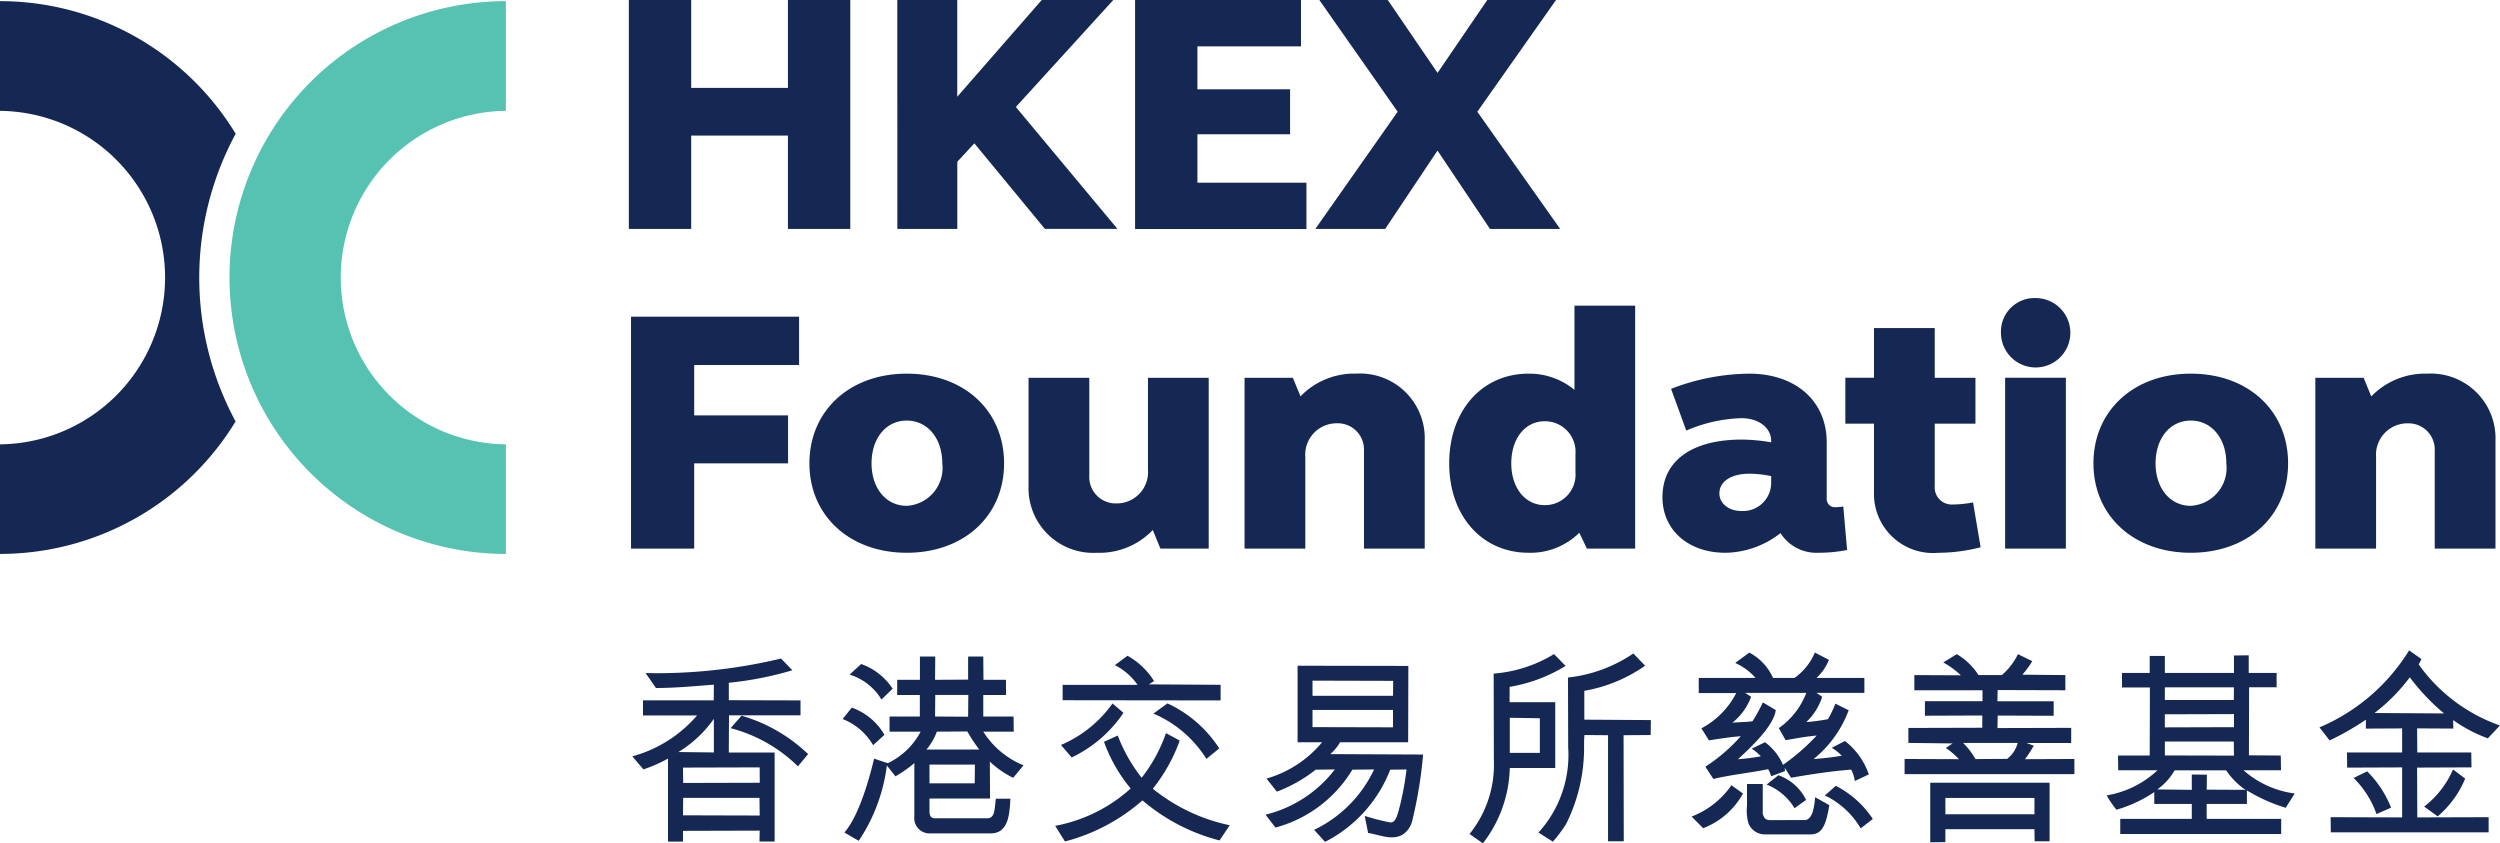 <svg xmlns="http://www.w3.org/2000/svg" width="160" height="53.974" viewBox="0 0 160 53.974">
  <g id="Group_277" data-name="Group 277" transform="translate(-865.349 -945.632)">
    <g id="Group_271" data-name="Group 271">
      <path id="Path_269" data-name="Path 269" d="M897.726,945.705v7.022a10.672,10.672,0,0,0,0,21.343v7.013a17.689,17.689,0,1,1,0-35.378Z" fill="#56c3b2"/>
      <g id="Group_270" data-name="Group 270">
        <path id="Path_270" data-name="Path 270" d="M880.4,972.553a19.359,19.359,0,0,1,.032-18.36,17.663,17.663,0,0,0-15.087-8.488v7.022a10.672,10.672,0,0,1,0,21.343v7.013a17.66,17.66,0,0,0,15.083-8.482C880.423,972.584,880.413,972.569,880.4,972.553Z" fill="#152753"/>
      </g>
    </g>
    <g id="Group_273" data-name="Group 273">
      <g id="Group_272" data-name="Group 272">
        <path id="Path_271" data-name="Path 271" d="M916.06,988.529a21.8,21.8,0,0,1-4.067.8v1.116l4.589.013v.956h-4.577l-.012,2.378h2.932v5.7h-.969l.013-.7-4.909.014v.69H908.1v-5.313a9.969,9.969,0,0,1-1.569.691l-.713-.836a8.352,8.352,0,0,0,4.143-2.617H906.5v-.969h4.526l.013-1c-1.134.079-2.384.212-3.71.212l-.663-.956a33.988,33.988,0,0,0,8.67-.93Zm-5.024,3.108a7.6,7.6,0,0,1-2.269,2.125l2.269.027Zm2.933,3.107-4.909.014.013.983,4.9-.013Zm0,3.082-.013-1.129h-4.883l-.013,1.115Zm-1.16-6.388a10.274,10.274,0,0,1,4.258,2.456l-.65.784a9.607,9.607,0,0,0-4.31-2.444Z" fill="#152753"/>
        <path id="Path_272" data-name="Path 272" d="M921.228,993.323a3.889,3.889,0,0,0-1.951-1.673l.587-.73a3.935,3.935,0,0,1,2.09,1.74Zm.88,1.3a11.128,11.128,0,0,1-1.8,4.821l-.918-.531c.981-1.116,1.657-3.692,1.9-4.728l.879.292a4.629,4.629,0,0,0,2.1-2.019h-1.989v-.969h1.938V990.11H922.77v-.97h1.454v-1.488h.982l-.013,1.488,2.116-.013v-1.475h.97l.012,1.488h1.441v.97h-1.453v1.381h1.937l.013.969h-1.95a5.485,5.485,0,0,0,2.575,2.152l-.663.8a6.018,6.018,0,0,1-1.492-1.036l.013,2.364h-3.876v.81c0,.2.038.452.344.452h3.341c.5,0,.471-.505.561-1.249h.931c-.051,1.049-.141,2.218-1.275,2.218h-3.851a.98.98,0,0,1-1.02-1.089v-3.413a7.926,7.926,0,0,1-1.211.85Zm-.345-4.223a3.629,3.629,0,0,0-2.04-1.594l.74-.677a3.988,3.988,0,0,1,2.014,1.58Zm3.545,2.058a3.9,3.9,0,0,1-.663,1.142h3.379a9.031,9.031,0,0,1-.765-1.155Zm-.472,3.307h2.894l.013-1.2h-2.907Zm.37-5.657-.013,1.381,2.116.013.013-1.394Z" fill="#152753"/>
        <path id="Path_273" data-name="Path 273" d="M943.4,999.42a12.327,12.327,0,0,1-4.934-2.563,12.148,12.148,0,0,1-4.96,2.629l-.625-1a9.915,9.915,0,0,0,4.833-2.391,9.843,9.843,0,0,1-1.709-2.988l.88-.4a10.3,10.3,0,0,0,1.53,2.7,9.767,9.767,0,0,0,1.556-2.856l.879.478a10.666,10.666,0,0,1-1.721,3.081,11.6,11.6,0,0,0,4.922,2.338Zm-10.149-6.11a7.787,7.787,0,0,0,3.3-2.656l.7.6a8.271,8.271,0,0,1-3.315,2.855Zm4.259-5.71a4.734,4.734,0,0,1,1.7,1.62l-.331.212,4.59.027v1l-10.111-.013v-.983h4.794A3.9,3.9,0,0,0,936.7,988.2Zm5.049,6.6a7.437,7.437,0,0,0-3.392-2.9l.9-.651a7.874,7.874,0,0,1,3.315,2.882Z" fill="#152753"/>
        <path id="Path_274" data-name="Path 274" d="M952.691,997.852a15.333,15.333,0,0,0,1.606.412c.344.04.459-.318.65-1.076a19.257,19.257,0,0,0,.421-2.31l-1.045.013a8.718,8.718,0,0,1-4.17,4.621l-.7-.77a8.105,8.105,0,0,0,3.838-3.864l-1.39.013a8.241,8.241,0,0,1-4.921,3.705l-.638-.824a7.99,7.99,0,0,0,4.437-2.894l-1.224.013a9.377,9.377,0,0,1-2.486,1.408l-.663-.837a7.229,7.229,0,0,0,3.557-2.324h-1.568v-4.9l7.089.013-.013,4.888h-4.36a3,3,0,0,1-.625.756l5.941.027a27.765,27.765,0,0,1-.688,4.21,1.469,1.469,0,0,1-.625.917c-.7.4-1.479,0-2.206-.107Zm1.81-7.689.013-.956-5.164-.014v.97Zm-5.151,2.005,5.151.013v-1.115H949.35Z" fill="#152753"/>
        <path id="Path_275" data-name="Path 275" d="M960.944,988.742a8.659,8.659,0,0,0,3.863-1.249l.74.757a9.981,9.981,0,0,1-3.583,1.342v.982h2.92v4.21h-2.908a8.194,8.194,0,0,1-1.721,4.822l-.854-.6a7.042,7.042,0,0,0,1.555-4.7Zm1.032,2.828v2.245H963.9V991.6Zm1.837,7.345a7.383,7.383,0,0,0,1.9-5.458l-.012-4.463a9.19,9.19,0,0,0,4.182-1.541l.752.784a9.62,9.62,0,0,1-3.889,1.607v1.846l4.258.027-.012.956-1.734.013.012,6.786h-1.006v-6.786l-1.505-.013c-.051.345-.013.81-.039,1.288a10.9,10.9,0,0,1-1.147,4.422,8.871,8.871,0,0,1-.841,1.116Z" fill="#152753"/>
        <path id="Path_276" data-name="Path 276" d="M976.9,996.418a4.887,4.887,0,0,1-2.55,2.218l-.739-.744a5.483,5.483,0,0,0,2.55-2.005Zm3.3-7.4a3.8,3.8,0,0,0,1.3-1.621l.9.465a3.189,3.189,0,0,1-.791,1.156h3.06v.956H981.6l.369.252a3.824,3.824,0,0,1-1.02,1.62,13.7,13.7,0,0,0,1.39-.186,6.558,6.558,0,0,0,.472-.995l.854.424a7.259,7.259,0,0,1-2.244,3.121,17.719,17.719,0,0,0,1.8-.212,3.043,3.043,0,0,0-.638-.505l.841-.438a4.593,4.593,0,0,1,1.53,2.138l-.9.425a2.1,2.1,0,0,0-.23-.73c-1.071.079-2.167.239-3.3.425l-.548.093-.409-.638.026.212-.893.333a1.715,1.715,0,0,0-.191-.452c-1.045.213-2.321.345-3.506.624l-.51-.784a11.082,11.082,0,0,0,2.269-1.952c-.7.054-1.53.187-2.04.266l-.484-.77a5.281,5.281,0,0,0,2.231-2.258h-2.4v-.969H977.7a3.718,3.718,0,0,0-1.3-.957l.906-.664a3.41,3.41,0,0,1,1.517,1.621Zm-.74,5.565a13.4,13.4,0,0,0,2.155-1.874c-.676.054-1.352.187-1.989.293l-.434-.771a4.824,4.824,0,0,0,1.76-2.257h-3.914l.382.252a3.776,3.776,0,0,1-1.2,1.66c.383-.04.931-.04,1.287-.092a9.964,9.964,0,0,0,.664-1.209l.828.491c-.127,1.01-1.568,2.364-2.423,3.148a14.507,14.507,0,0,0,1.467-.186,3.126,3.126,0,0,0-.586-.492l.854-.411A3.523,3.523,0,0,1,979.461,994.586Zm1.39,3.532c.255,0,.395-.226.5-.478a4.536,4.536,0,0,0,.166-.983l.906.505a6.127,6.127,0,0,1-.243,1.076c-.178.491-.408.8-.982.8h-2.919a1.134,1.134,0,0,1-1.02-.69,2.84,2.84,0,0,1-.1-1.129v-1.408h1.007v1.913c.1.292.165.4.535.4Zm-1.683-2.869a3.139,3.139,0,0,1,1.772,1.581l-.739.531a3.643,3.643,0,0,0-1.785-1.514Zm5.266,3.4a5.358,5.358,0,0,0-2.04-1.979l-.255-.119.7-.624a6.207,6.207,0,0,1,2.372,2.124Z" fill="#152753"/>
        <path id="Path_277" data-name="Path 277" d="M987.485,993.178v-.957l4.731-.013v-.784l-3.672.014v-.93h3.685v-.7h-4.361v-.97l2.971.014a5.155,5.155,0,0,0-1.122-.824l.867-.531a4.194,4.194,0,0,1,1.389,1.341h1.492a4.126,4.126,0,0,0,1.033-1.341l.918.451a6.152,6.152,0,0,1-.637.864l2.753.026v.97l-4.334-.013-.014.717h3.6v.93l-3.582-.014-.014.8,4.718-.013v.97h-2.856l.459.172a7.282,7.282,0,0,1-.561.863l3.162-.013v.97H987.243v-.97l3.481.013a5.088,5.088,0,0,0-.841-.717l.433-.292Zm1.4,6.361v-3.811h7.638v3.744h-.957l-.013-.77h-5.7v.824Zm.969-1.793h5.7V996.7h-5.7Zm1.135-4.568a4.878,4.878,0,0,1,.79,1.035l2.028-.013a1.9,1.9,0,0,0,.675-1.022Z" fill="#152753"/>
        <path id="Path_278" data-name="Path 278" d="M1009.152,997.082h-2.576v.956h4.769v.97h-10.3v-.97h4.578v-.956h-2.4v-.757a8.468,8.468,0,0,1-2.422,1.129,6.844,6.844,0,0,1-.625-.916,6.257,6.257,0,0,0,3.251-1.607h-2.512l-.012-.943h2.027l.013-4.357h-1.785V988.7h1.772v-1.089h.969V988.7h4.424v-1.116l.944-.013V988.7h1.785v.916h-1.76l-.012,4.356,2.039.014.014.943h-2.4a6.159,6.159,0,0,0,3.277,1.487l-.574.916a10.811,10.811,0,0,1-2.486-1.115Zm-.089-.9a4.523,4.523,0,0,1-1.237-1.248h-3.3a3.849,3.849,0,0,1-1.109,1.221l2.206.027V995.2l.968.013-.013.957Zm-5.164-5.751h4.412l.012-.81H1003.9Zm4.424,1.74v-.837l-4.424.013v.837Zm0,1.82-.012-.9H1003.9v.89Z" fill="#152753"/>
        <path id="Path_279" data-name="Path 279" d="M1020.147,988.157a10.707,10.707,0,0,0,5.2,3.905l-.777.824a9.338,9.338,0,0,1-2.219-1.169l.012.544-2.32-.013.013,1.541h3.455l.013.955-3.481.014.013,3.188,4.565-.014v.969h-10.1l-.012-.969,4.577.014v-3.2l-3.519.014-.013-.969h3.532v-1.541l-2.321.013v-.571a17.84,17.84,0,0,1-2.32,1.328l-.65-.837a12.405,12.405,0,0,0,5.737-4.927l.791.558Zm-2.7,9.576a6.109,6.109,0,0,0-1.466-2.311l.867-.425a6.817,6.817,0,0,1,1.53,2.324Zm4.322-6.442a13.669,13.669,0,0,1-2.193-2.31,11.749,11.749,0,0,1-2.257,2.284Zm-1.274,5.963a6.009,6.009,0,0,0,1.848-2.376l.778.584a6.366,6.366,0,0,1-1.759,2.417Z" fill="#152753"/>
      </g>
    </g>
    <g id="Group_276" data-name="Group 276">
      <g id="Group_274" data-name="Group 274">
        <path id="Path_280" data-name="Path 280" d="M905.595,945.632h3.99v5.625h6.192v-5.625h3.99v14.651h-3.99v-5.974h-6.192v5.974h-3.99Z" fill="#152753"/>
        <path id="Path_281" data-name="Path 281" d="M922.776,945.632h3.837v6.192l5.407-6.192H936.6l-6.236,6.846,6.5,7.8h-4.644l-4.513-5.472-1.09,1.177v4.3h-3.837Z" fill="#152753"/>
        <path id="Path_282" data-name="Path 282" d="M937.994,945.632h10.618V948.6h-6.628v2.747h5.93v2.878h-5.93v3.1h6.977v2.965H937.994Z" fill="#152753"/>
        <path id="Path_283" data-name="Path 283" d="M954.8,952.783l-5.015-7.151h4.383l3.183,4.666,3.183-4.666h4.4l-5.036,7.151,5.3,7.5h-4.491l-3.358-5.014L954,960.283h-4.469Z" fill="#152753"/>
      </g>
      <g id="Group_275" data-name="Group 275">
        <path id="Path_284" data-name="Path 284" d="M905.735,965.9h10.756v3.093h-6.714v3.224h6.008v3.07h-6.008v5.456h-4.042Z" fill="#152753"/>
        <path id="Path_285" data-name="Path 285" d="M923.381,969.546c3.666,0,6.229,2.363,6.229,5.742,0,3.357-2.563,5.721-6.229,5.721-3.644,0-6.229-2.364-6.229-5.721C917.152,971.909,919.737,969.546,923.381,969.546Zm0,8.459a2.428,2.428,0,0,0,2.275-2.717c0-1.612-.95-2.739-2.275-2.739s-2.253,1.127-2.253,2.739C921.128,976.879,922.056,978.005,923.381,978.005Z" fill="#152753"/>
        <path id="Path_286" data-name="Path 286" d="M942.706,980.744h-3.092l-.486-1.193a4.707,4.707,0,0,1-3.578,1.458,4.139,4.139,0,0,1-4.373-4.285v-6.913h3.887v6.272a1.689,1.689,0,0,0,1.745,1.768,2.005,2.005,0,0,0,2.01-2.165v-5.875h3.887Z" fill="#152753"/>
        <path id="Path_287" data-name="Path 287" d="M945,969.811h3.093L948.58,971a4.787,4.787,0,0,1,3.578-1.457,4.139,4.139,0,0,1,4.373,4.284v6.914h-3.887v-6.273a1.677,1.677,0,0,0-1.723-1.745,2.009,2.009,0,0,0-2.032,2.165v5.853H945Z" fill="#152753"/>
        <path id="Path_288" data-name="Path 288" d="M970,980.744H966.91l-.486-1.016a4.445,4.445,0,0,1-3.246,1.281c-2.982,0-5.08-2.364-5.08-5.721,0-3.379,2.1-5.742,5.08-5.742a4.534,4.534,0,0,1,2.937,1.038v-5.39H970Zm-5.787-2.783a1.951,1.951,0,0,0,1.966-2.1v-1.148a1.958,1.958,0,0,0-1.966-2.121c-1.259,0-2.142,1.1-2.142,2.7C962.074,976.857,962.957,977.961,964.216,977.961Z" fill="#152753"/>
        <path id="Path_289" data-name="Path 289" d="M976.826,973.765a11.387,11.387,0,0,1,1.878.176v-.089c0-.839-.795-1.457-1.9-1.457a9.534,9.534,0,0,0-3.534.795l-.972-2.672a14.154,14.154,0,0,1,4.992-.972c3,0,4.969,1.766,4.969,4.395v3.6a.521.521,0,0,0,.553.552,3.659,3.659,0,0,0,.508-.044l.243,2.783a9.418,9.418,0,0,1-1.833.177,2.726,2.726,0,0,1-2.43-1.259,5.812,5.812,0,0,1-3.534,1.259c-2.363,0-4.02-1.458-4.02-3.556C971.746,975.111,973.645,973.765,976.826,973.765Zm-.022,4.571a1.805,1.805,0,0,0,1.9-1.833v-.4a7.1,7.1,0,0,0-1.392-.154c-1.148,0-1.922.486-1.922,1.259C975.39,977.851,975.987,978.336,976.8,978.336Z" fill="#152753"/>
        <path id="Path_290" data-name="Path 290" d="M989.172,969.811h2.606v2.937h-2.606v4a1.091,1.091,0,0,0,1.171,1.171,6.963,6.963,0,0,0,1.281-.133l.485,2.871a11.055,11.055,0,0,1-2.716.354,3.779,3.779,0,0,1-4.109-3.865v-4.4h-1.833v-2.937h1.833V966.63h3.888Z" fill="#152753"/>
        <path id="Path_291" data-name="Path 291" d="M995.62,964.709a2.22,2.22,0,1,1-2.209,2.23A2.145,2.145,0,0,1,995.62,964.709Zm-1.943,5.1h3.887v10.933h-3.887Z" fill="#152753"/>
        <path id="Path_292" data-name="Path 292" d="M1005.559,969.546c3.666,0,6.228,2.363,6.228,5.742,0,3.357-2.562,5.721-6.228,5.721-3.645,0-6.229-2.364-6.229-5.721C999.33,971.909,1001.914,969.546,1005.559,969.546Zm0,8.459a2.428,2.428,0,0,0,2.275-2.717c0-1.612-.95-2.739-2.275-2.739s-2.253,1.127-2.253,2.739C1003.306,976.879,1004.233,978.005,1005.559,978.005Z" fill="#152753"/>
        <path id="Path_293" data-name="Path 293" d="M1013.53,969.811h3.093l.486,1.192a4.787,4.787,0,0,1,3.578-1.457,4.139,4.139,0,0,1,4.373,4.284v6.914h-3.888v-6.273a1.676,1.676,0,0,0-1.722-1.745,2.009,2.009,0,0,0-2.032,2.165v5.853h-3.888Z" fill="#152753"/>
      </g>
    </g>
  </g>
</svg>
